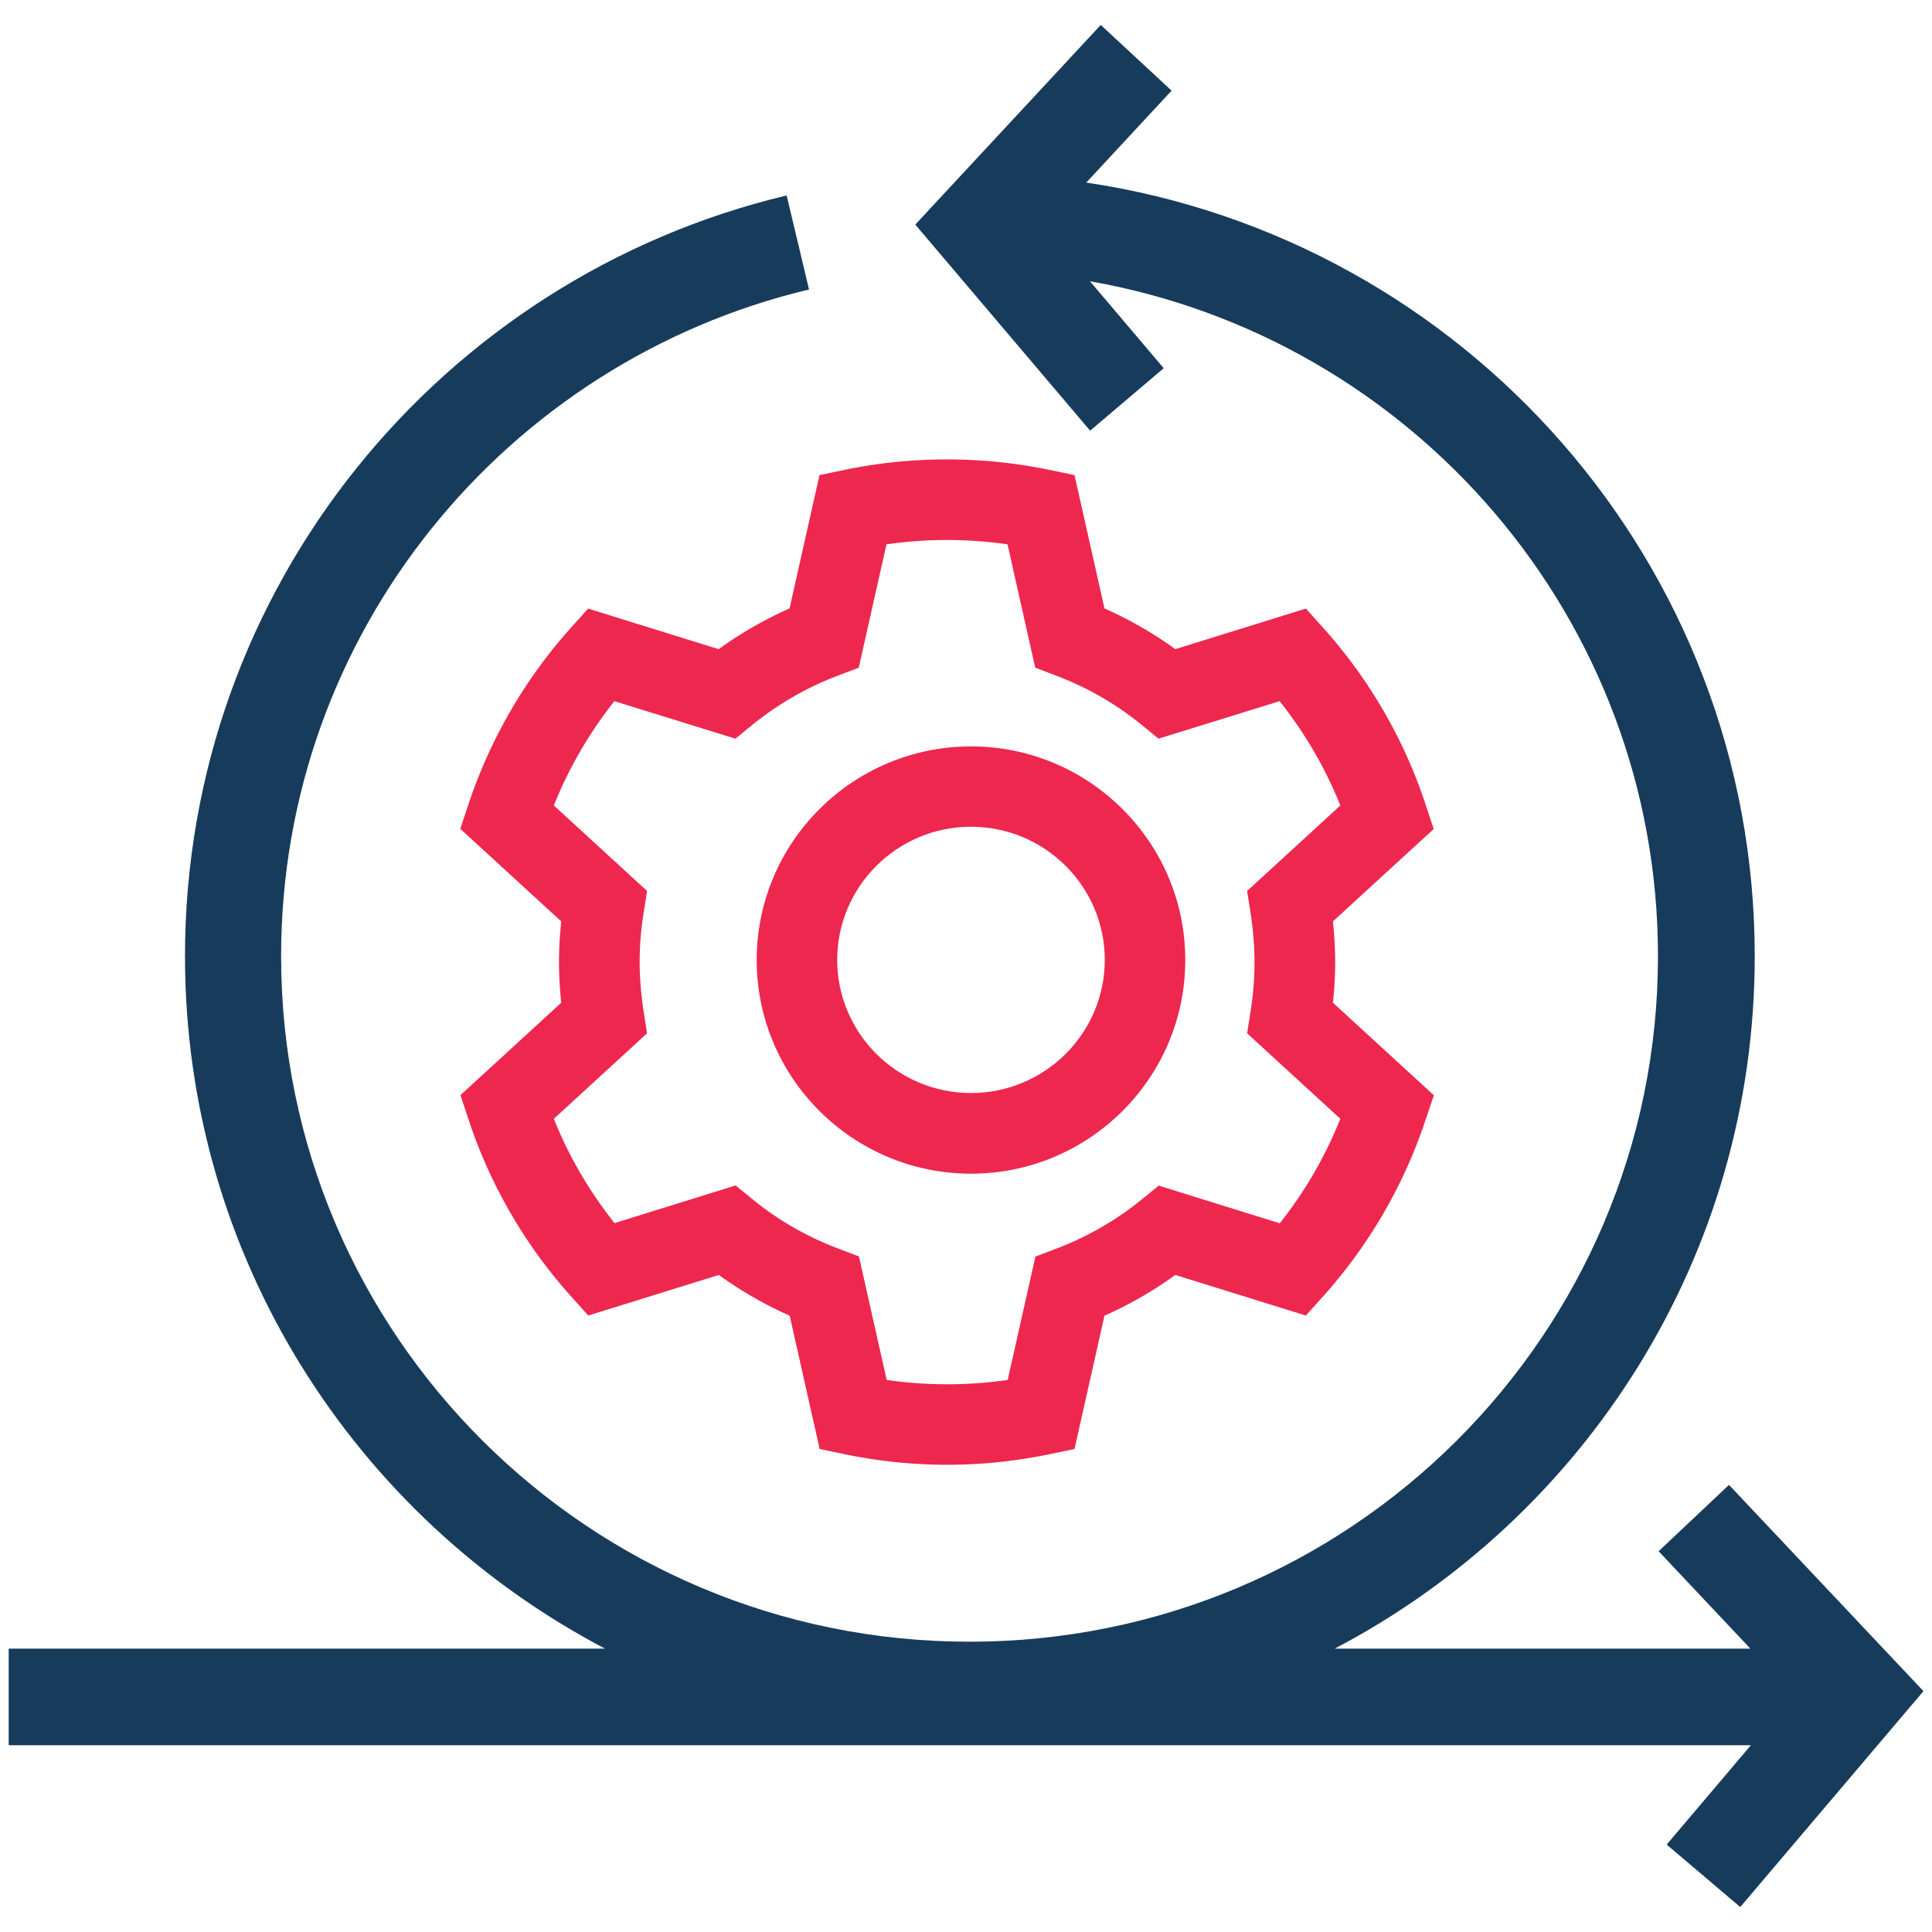 <?xml version="1.0" encoding="UTF-8"?> <svg xmlns="http://www.w3.org/2000/svg" viewBox="0 0 120 120"><path d="m107.39 92.23-4.37 4.12 5.7 6.05H82.9c15.51-8.13 26.09-24.33 26.09-43.01 0-24.38-18.03-44.56-41.52-48.05l5.3-5.71-4.4-4.08-11.52 12.4 10.86 12.8 4.57-3.88-4.58-5.4c20.05 3.52 35.28 20.96 35.28 41.92 0 23.51-19.13 42.58-42.76 42.58S17.46 82.89 17.46 59.39c0-20.09 13.98-36.93 32.79-41.41l-1.39-5.84c-21.4 5.1-37.37 24.3-37.37 47.25 0 18.68 10.59 34.88 26.09 43.01H.54v6h108.21l-5.23 6.17 4.57 3.88 11.38-13.41-12.07-12.8Z" style="fill:#173b5b"></path><path d="M60.31 72.9C52.97 72.9 47 66.95 47 59.63s5.97-13.27 13.31-13.27 13.31 5.95 13.31 13.27S67.65 72.9 60.31 72.9m0-21.55c-4.58 0-8.31 3.71-8.31 8.27s3.73 8.27 8.31 8.27 8.31-3.71 8.31-8.27-3.73-8.27-8.31-8.27" style="fill:#ee274f"></path><path d="M58.83 90.98c-2.13 0-4.26-.22-6.34-.65L50.91 90l-1.86-8.28a24.3 24.3 0 0 1-4.4-2.53l-8.11 2.52-1.07-1.19a31 31 0 0 1-6.36-10.96l-.51-1.54 6.26-5.74c-.09-.86-.14-1.7-.14-2.52s.05-1.67.14-2.53l-6.27-5.75.51-1.54c1.37-4.08 3.51-7.77 6.36-10.95l1.07-1.19 8.11 2.52a24.3 24.3 0 0 1 4.4-2.53l1.86-8.28 1.58-.33c4.15-.86 8.53-.86 12.68 0l1.58.33 1.86 8.28c1.56.69 3.03 1.54 4.4 2.53l8.11-2.52 1.07 1.19a30.9 30.9 0 0 1 6.36 10.96l.51 1.54-6.26 5.74c.09.85.14 1.7.14 2.53s-.05 1.67-.14 2.52l6.27 5.75-.52 1.54a31.1 31.1 0 0 1-6.36 10.95l-1.07 1.19L73 79.19a24.3 24.3 0 0 1-4.4 2.53L66.74 90l-1.58.33c-2.08.43-4.21.65-6.34.65Zm-3.76-5.27c2.49.36 5.04.36 7.52 0l1.72-7.66 1.26-.48c1.96-.74 3.76-1.78 5.36-3.08l1.04-.85 7.52 2.34c1.56-1.97 2.82-4.14 3.76-6.49l-5.79-5.31.21-1.33c.17-1.05.25-2.09.25-3.09s-.09-2.04-.25-3.09l-.21-1.33 5.79-5.31c-.93-2.33-2.2-4.5-3.77-6.48l-7.52 2.33-1.04-.85c-1.6-1.31-3.4-2.34-5.36-3.08l-1.26-.48-1.72-7.66c-2.49-.36-5.04-.36-7.52 0l-1.72 7.66-1.26.48c-1.96.74-3.76 1.78-5.36 3.08l-1.04.85-7.52-2.33a26 26 0 0 0-3.76 6.48l5.79 5.31-.21 1.33c-.17 1.06-.25 2.1-.25 3.09s.09 2.04.25 3.09l.21 1.33-5.79 5.31c.93 2.33 2.2 4.5 3.77 6.48l7.52-2.34 1.04.85c1.6 1.31 3.4 2.34 5.36 3.08l1.26.48 1.72 7.66Z" style="fill:#ee274f"></path></svg> 